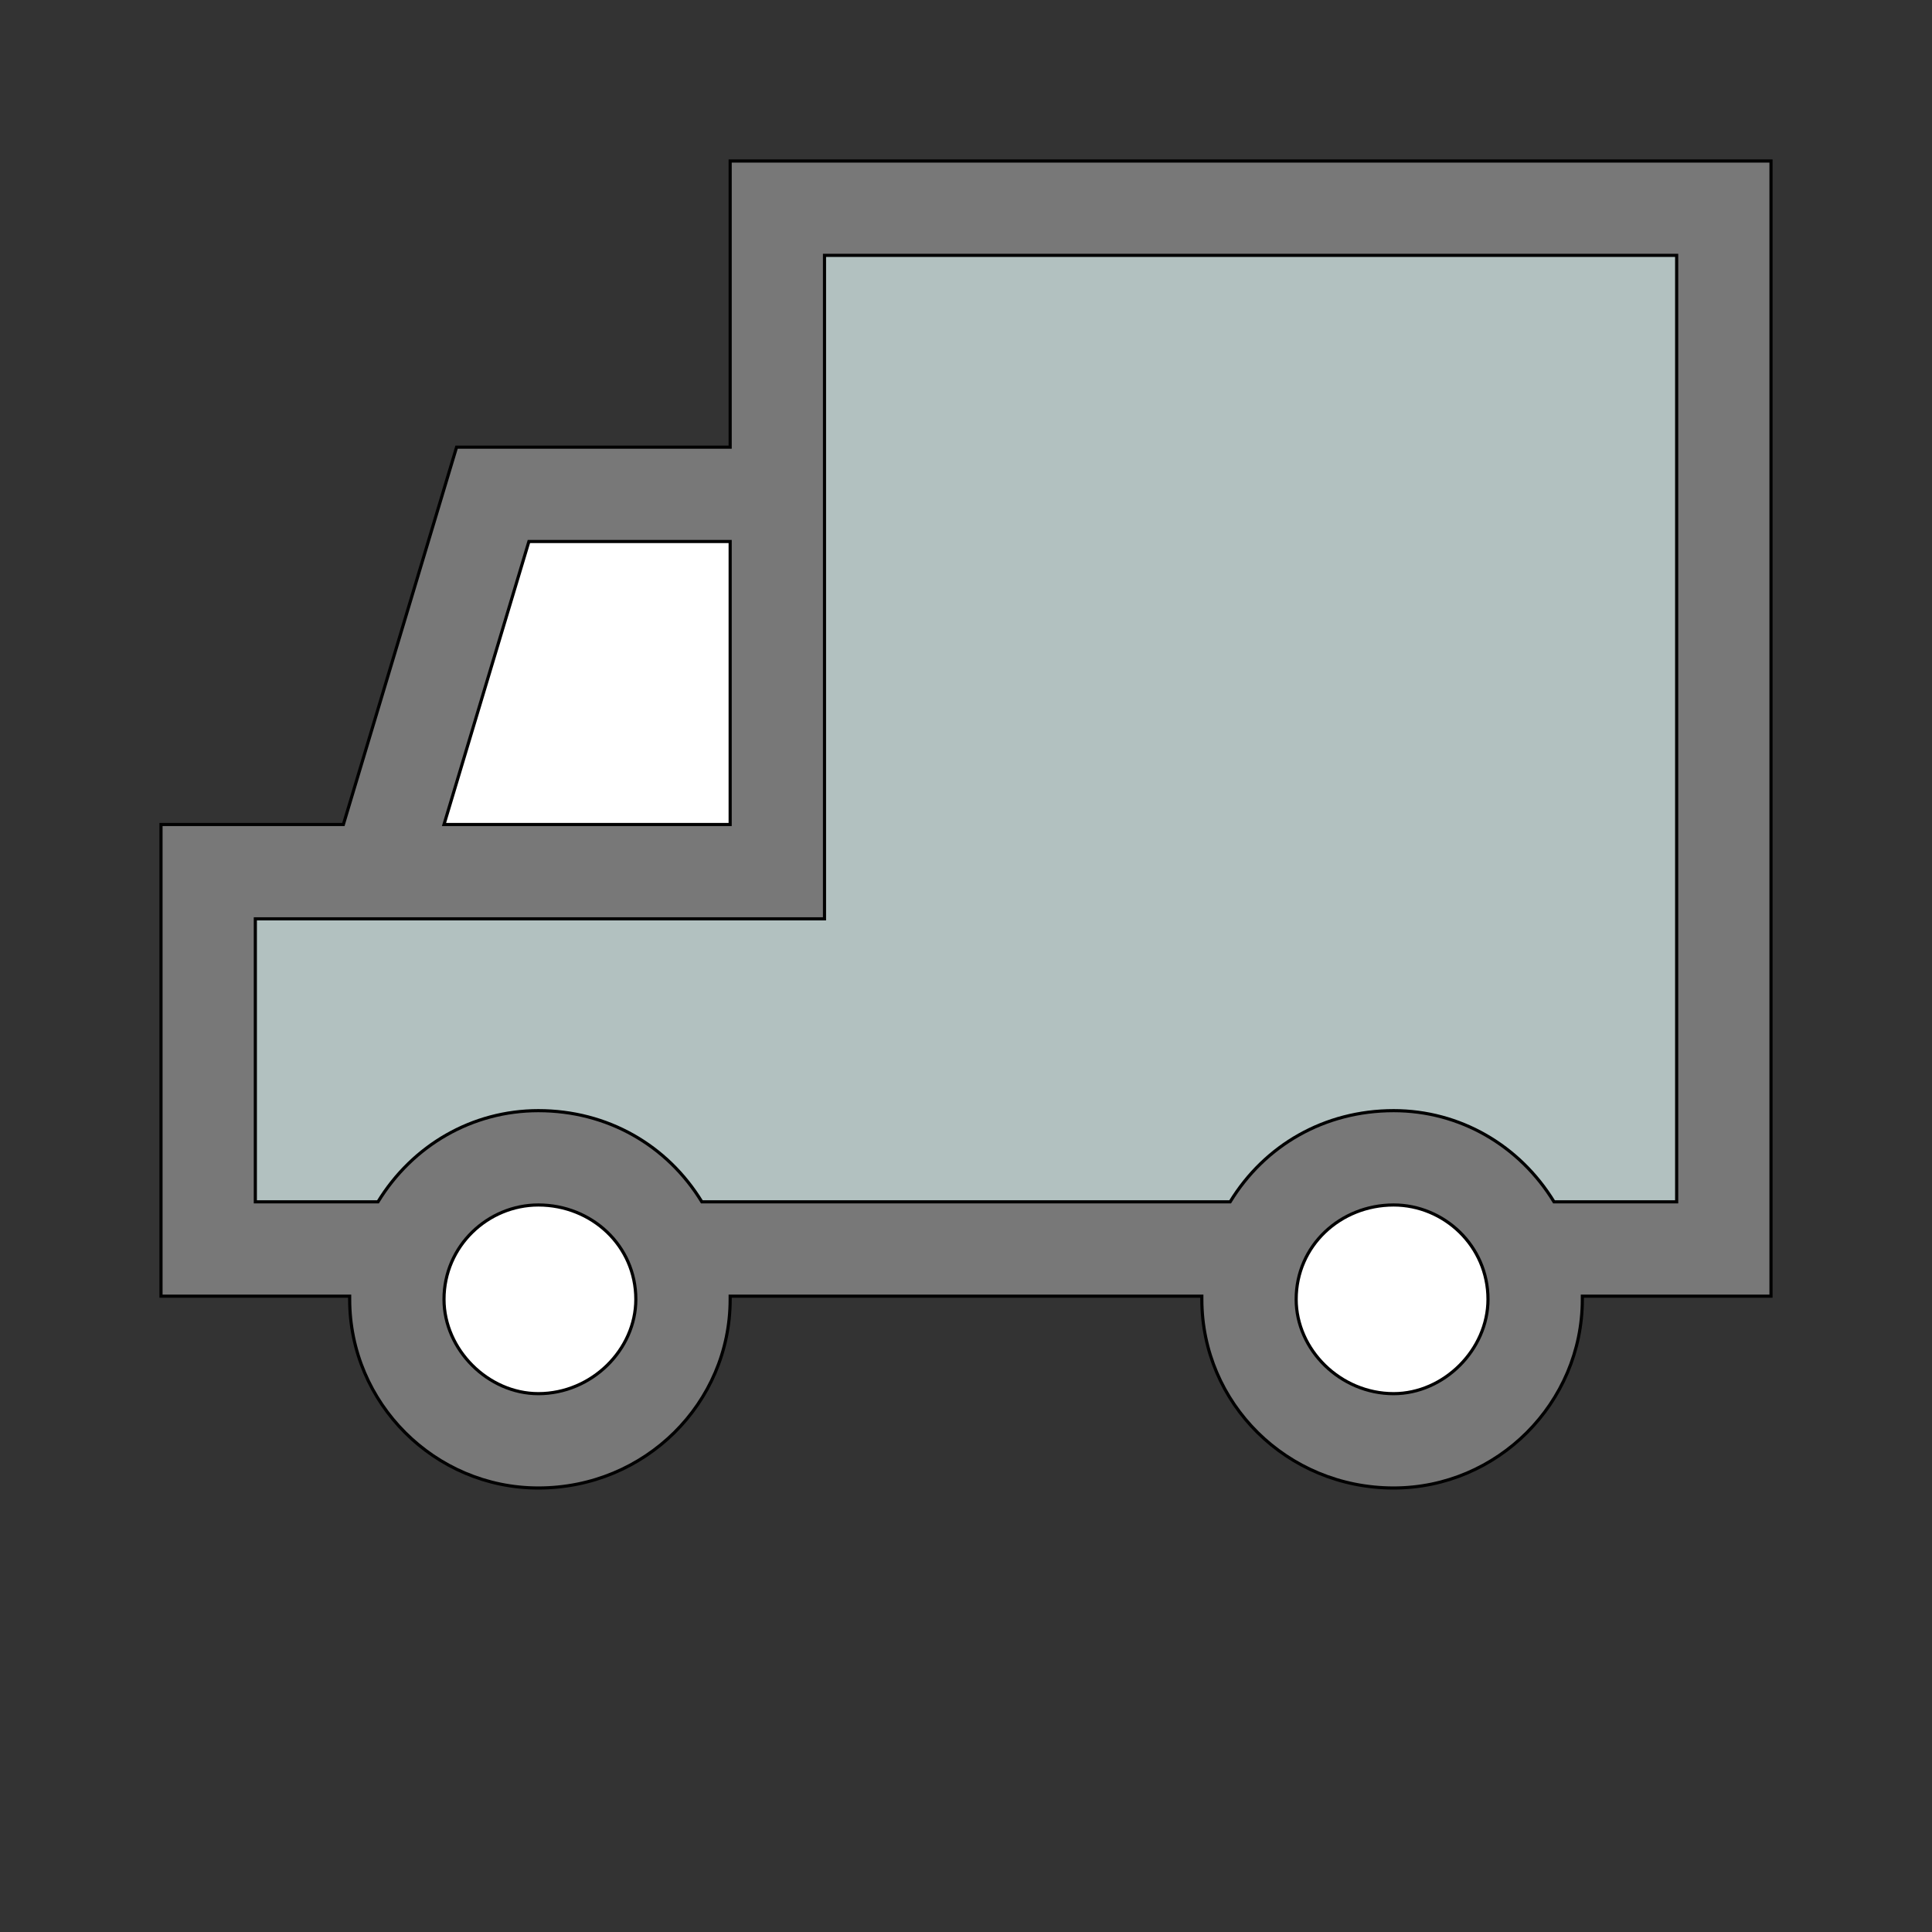 <svg id="bg_the_truck" width="200" height="200" xmlns="http://www.w3.org/2000/svg" version="1.1" xmlns:xlink="http://www.w3.org/1999/xlink" xmlns:svgjs="http://svgjs.com/svgjs" class="bgs" preserveAspectRatio="xMidYMin slice"><rect width="100%" height="100%" fill="#333333" stroke="none"/><defs id="layer_0"></defs><rect id="layer_1" width="100%" height="100%" fill="none"></rect><svg id="layer_2" preserveAspectRatio="xMidYMin meet" data-uid="the_truck" data-keyword="truck" data-coll="the" viewBox="-51.2 38.8 614.4 506.4" class="svg_thumb" data-colors="[&quot;#78a3ad&quot;,&quot;#787878&quot;,&quot;#b2c1c0&quot;,&quot;#ffffff&quot;,&quot;#ffffff&quot;]" style="overflow: visible;"><path id="th_the_truck_0" d="M512 90L181 90L181 181L94 181L58 301L0 301L0 451L60 451C60 451 60 452 60 452C60 485 87 512 120 512C154 512 181 485 181 452C181 452 181 451 181 451L331 451C331 451 331 452 331 452C331 485 358 512 392 512C425 512 452 485 452 452C452 452 452 451 452 451L512 451Z " fill-rule="evenodd" fill="#787878" stroke-width="1" stroke="#000000"></path><path id="th_the_truck_4" d="M482 421L443 421C432 403 413 392 392 392C370 392 351 403 340 421L172 421C161 403 142 392 120 392C99 392 80 403 69 421L30 421L30 331L211 331L211 120L482 120Z " fill-rule="evenodd" fill="#b2c1c0" stroke-width="1" stroke="#000000"></path><path id="th_the_truck_1" d="M117 211L181 211L181 301L90 301Z " fill-rule="evenodd" fill="#ffffff" stroke-width="1" stroke="#000000"></path><path id="th_the_truck_2" d="M120 482C104 482 90 468 90 452C90 435 104 422 120 422C137 422 151 435 151 452C151 468 137 482 120 482Z " fill-rule="evenodd" fill="#ffffff" stroke-width="1" stroke="#000000"></path><path id="th_the_truck_3" d="M392 482C375 482 361 468 361 452C361 435 375 422 392 422C408 422 422 435 422 452C422 468 408 482 392 482Z " fill-rule="evenodd" fill="#ffffff" stroke-width="1" stroke="#000000"></path></svg></svg>